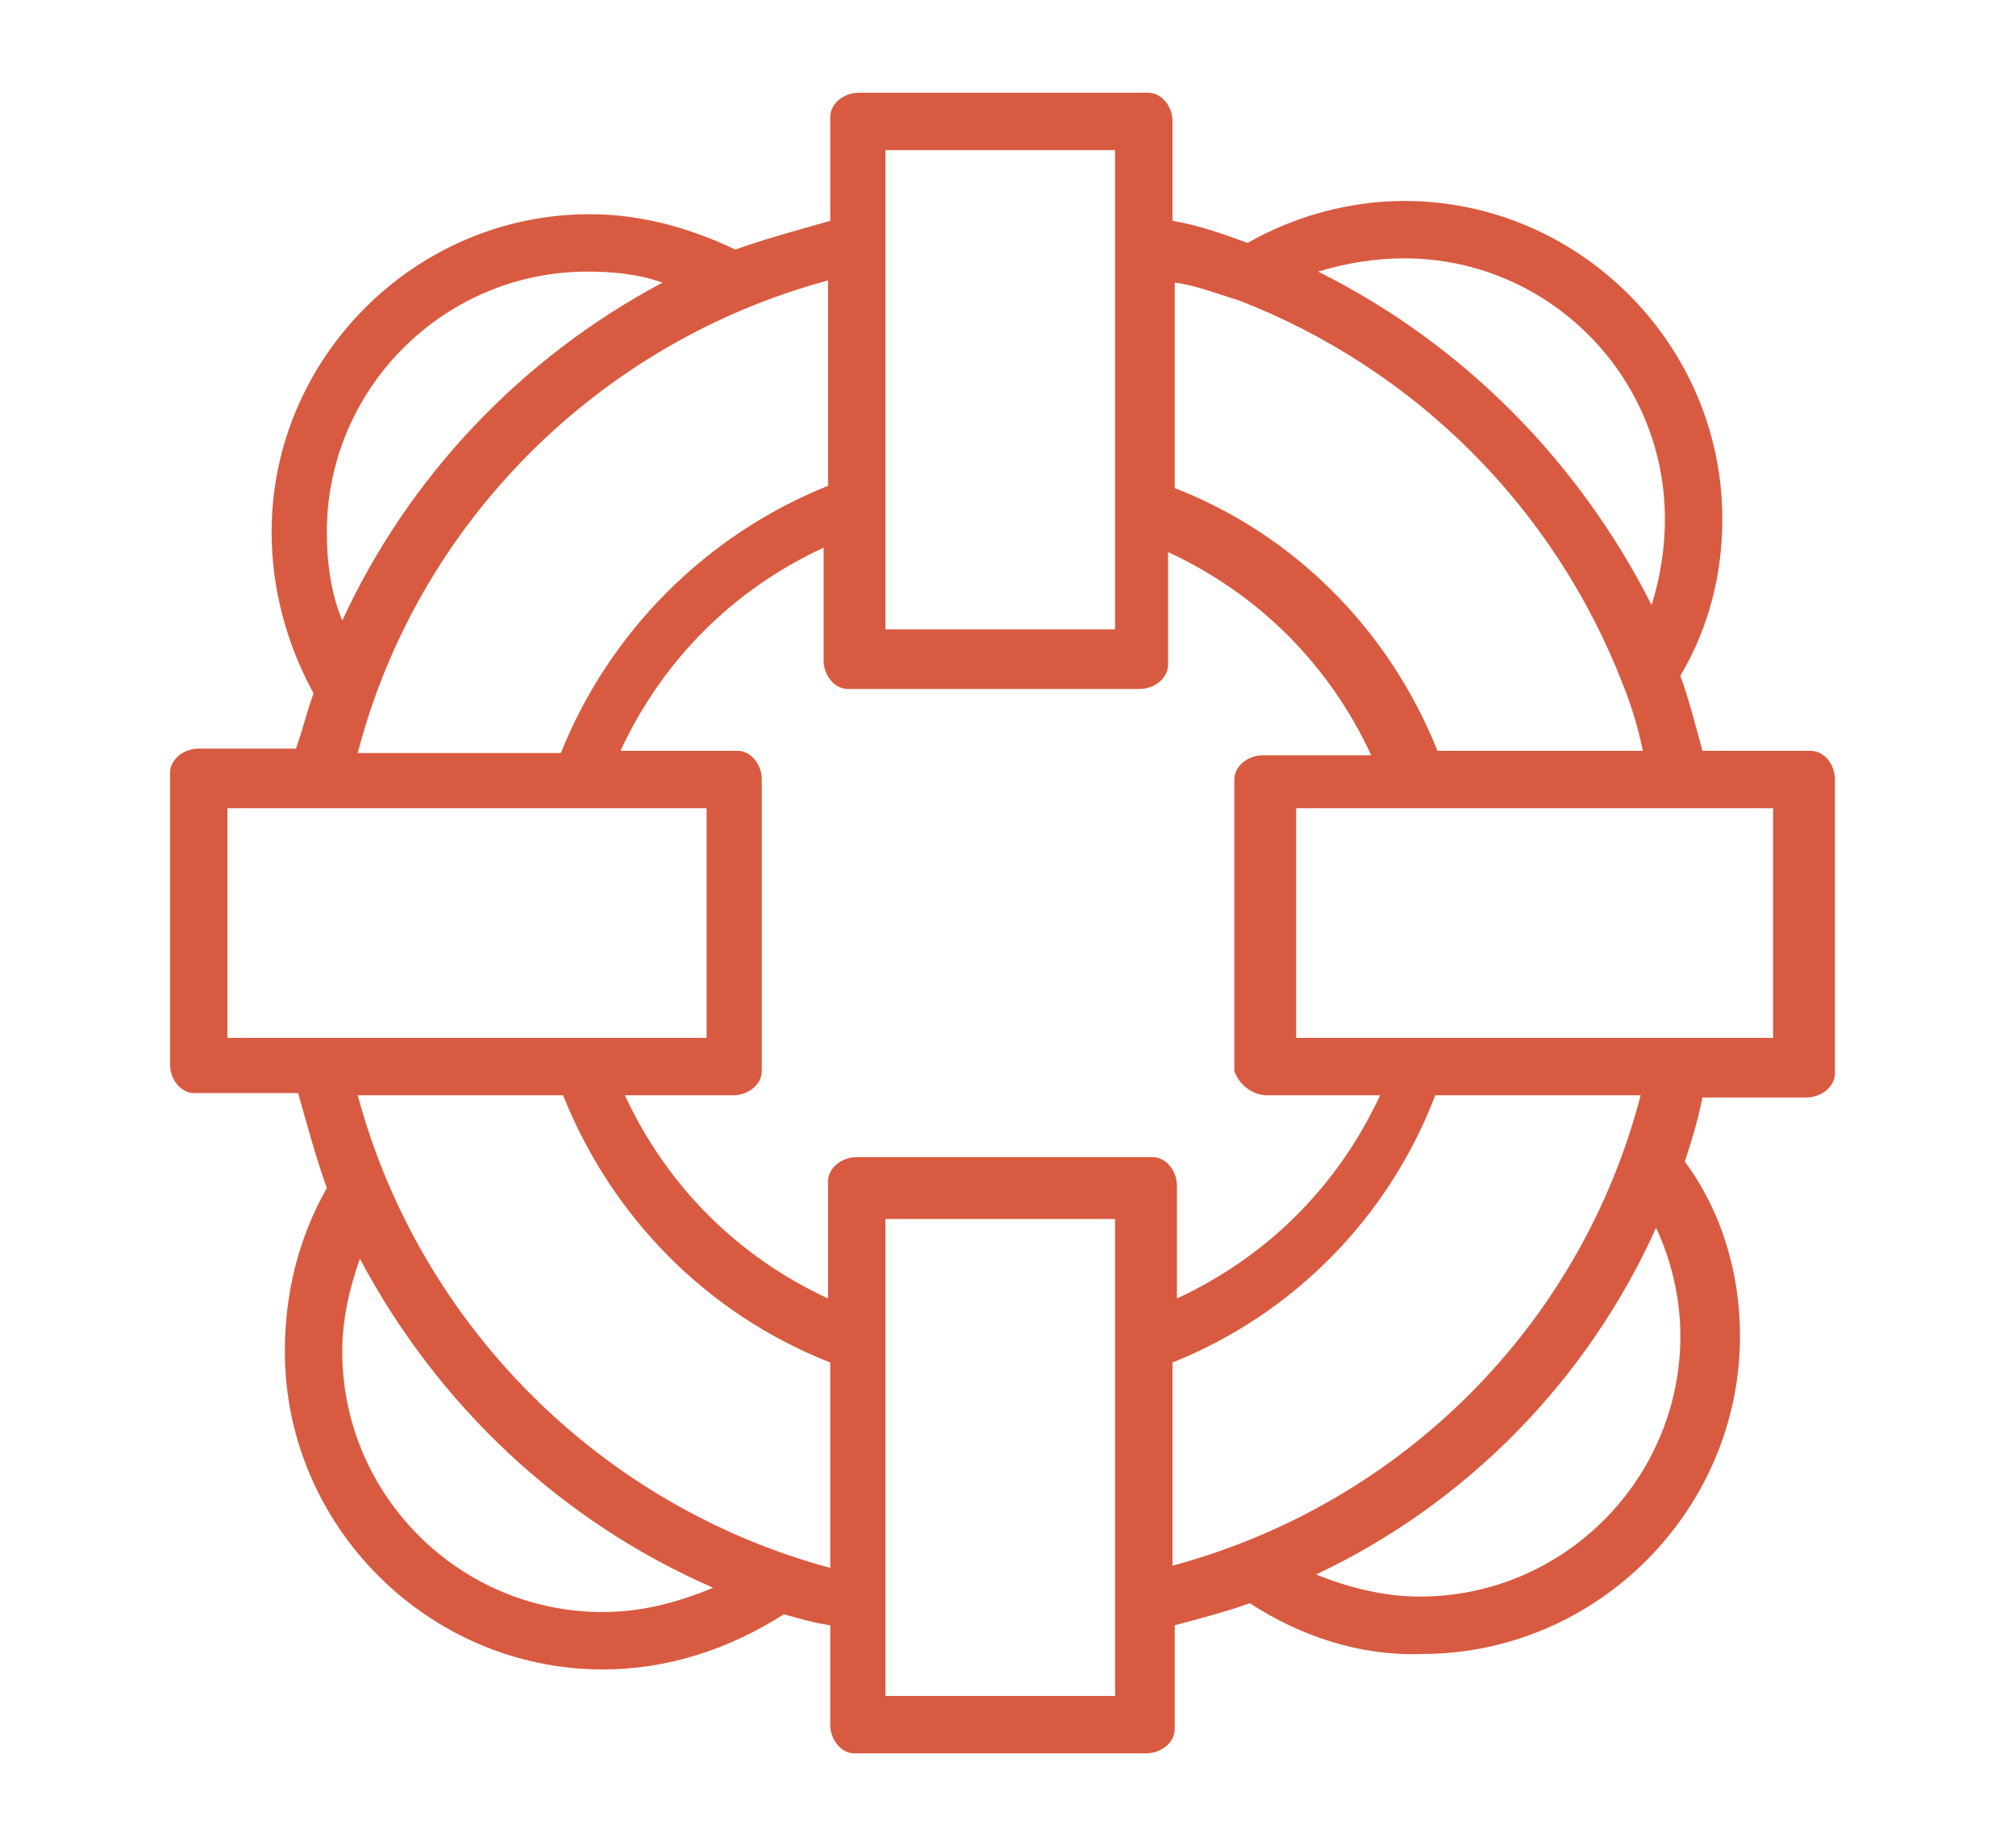 <?xml version="1.0" encoding="UTF-8"?> <svg xmlns="http://www.w3.org/2000/svg" xmlns:xlink="http://www.w3.org/1999/xlink" version="1.1" id="Layer_1" x="0px" y="0px" viewBox="0 0 91.3 83.6" style="enable-background:new 0 0 91.3 83.6;" xml:space="preserve"> <style type="text/css"> .st0{fill:#D85B41;} </style> <path class="st0" d="M81.6,34h-4.5c-0.3-1.1-0.6-2.3-1-3.4c1.3-2.2,1.9-4.6,1.9-7.1c0-7.9-6.5-14.4-14.4-14.4c-2.5,0-5,0.7-7.1,1.9 c-1.1-0.4-2.2-0.8-3.4-1V5.5c0-0.7-0.5-1.3-1.1-1.3h-0.1h-13c-0.7,0-1.3,0.5-1.3,1.1c0,0.1,0,0.1,0,0.2V10c-1.4,0.4-2.9,0.8-4.3,1.3 c-2.1-1-4.3-1.6-6.6-1.6c-7.9,0-14.4,6.5-14.4,14.4c0,2.6,0.7,5.1,1.9,7.3c-0.3,0.8-0.5,1.7-0.8,2.5H9c-0.7,0-1.3,0.5-1.3,1.1 c0,0.1,0,0.1,0,0.2v13c0,0.7,0.5,1.3,1.1,1.3c0.1,0,0.1,0,0.2,0h4.5c0.4,1.4,0.8,2.9,1.3,4.3c-1.3,2.3-1.9,4.8-1.9,7.4 c0,7.9,6.5,14.4,14.4,14.4c2.9,0,5.7-0.9,8.2-2.5c0.7,0.2,1.4,0.4,2.1,0.5v4.5c0,0.7,0.5,1.3,1.1,1.3c0.1,0,0.1,0,0.2,0h13 c0.7,0,1.3-0.5,1.3-1.1c0-0.1,0-0.1,0-0.2v-4.5c1.1-0.3,2.3-0.6,3.4-1c2.3,1.5,5,2.4,7.8,2.3c7.9,0,14.4-6.5,14.4-14.4 c0-2.8-0.8-5.6-2.5-7.9c0.3-0.9,0.6-1.9,0.8-2.9h4.7c0.7,0,1.3-0.5,1.3-1.1c0-0.1,0-0.1,0-0.2V35.3c0-0.7-0.5-1.3-1.1-1.3 C81.7,34,81.7,34,81.6,34z M75.4,23.5c0,1.3-0.2,2.6-0.6,3.9c-3.3-6.5-8.5-11.8-15.1-15.1c1.3-0.4,2.6-0.6,3.9-0.6 C70.1,11.7,75.4,17,75.4,23.5L75.4,23.5z M56.1,13.6c8,3.1,14.3,9.4,17.4,17.4c0.4,1,0.7,2,0.9,3h-9.3c-2.2-5.5-6.5-9.8-11.9-11.9 v-9.3C54.1,12.9,55.1,13.3,56.1,13.6z M57.4,49.6h5.1c-1.9,4.1-5.1,7.3-9.2,9.2v-5.1c0-0.7-0.5-1.3-1.1-1.3c-0.1,0-0.1,0-0.2,0H38.8 c-0.7,0-1.3,0.5-1.3,1.1c0,0.1,0,0.1,0,0.2v5.1c-4.1-1.9-7.3-5.1-9.2-9.2h4.9c0.7,0,1.3-0.5,1.3-1.1c0-0.1,0-0.1,0-0.2v-13 c0-0.7-0.5-1.3-1.1-1.3c-0.1,0-0.1,0-0.2,0h-5.1c1.9-4.1,5.1-7.3,9.2-9.2v5.1c0,0.7,0.5,1.3,1.1,1.3c0.1,0,0.1,0,0.2,0h13 c0.7,0,1.3-0.5,1.3-1.1c0-0.1,0-0.1,0-0.2V25c4.1,1.9,7.3,5.1,9.2,9.2h-4.9c-0.7,0-1.3,0.5-1.3,1.1c0,0.1,0,0.1,0,0.2v13 C56.1,49.1,56.7,49.6,57.4,49.6L57.4,49.6z M40.1,6.8h10.4v21.7H40.1V6.8z M14.8,24.1c0-6.5,5.3-11.8,11.8-11.8 c1.1,0,2.3,0.1,3.4,0.5c-6.4,3.4-11.5,8.8-14.5,15.3C15,26.9,14.8,25.5,14.8,24.1z M37.5,12.7V22c-5.5,2.2-9.9,6.6-12.1,12.1h-9.2 C18.9,23.7,27.1,15.5,37.5,12.7z M10.3,36.6H32V47H10.3V36.6z M27.3,73c-6.5,0-11.8-5.3-11.8-11.8c0-1.4,0.3-2.8,0.8-4.2 c3.5,6.6,9.1,11.9,16,14.9C30.6,72.6,29,73,27.3,73L27.3,73z M16.2,49.6h9.3c2.2,5.5,6.5,9.9,12.1,12.1V71 C27.2,68.2,19,60,16.2,49.6z M50.5,76.8H40.1V55.2h10.4C50.5,55.2,50.5,76.8,50.5,76.8z M76.1,60.5c0,6.5-5.3,11.8-11.8,11.8 c-1.6,0-3.2-0.4-4.7-1c6.8-3.2,12.3-8.8,15.4-15.7C75.7,57.1,76.1,58.8,76.1,60.5z M53.1,70.9v-9.2c5.5-2.2,9.8-6.6,11.9-12.1h9.3 C71.6,60,63.5,68.1,53.1,70.9z M80.3,47H58.7V36.6h21.6V47z"></path> </svg> 